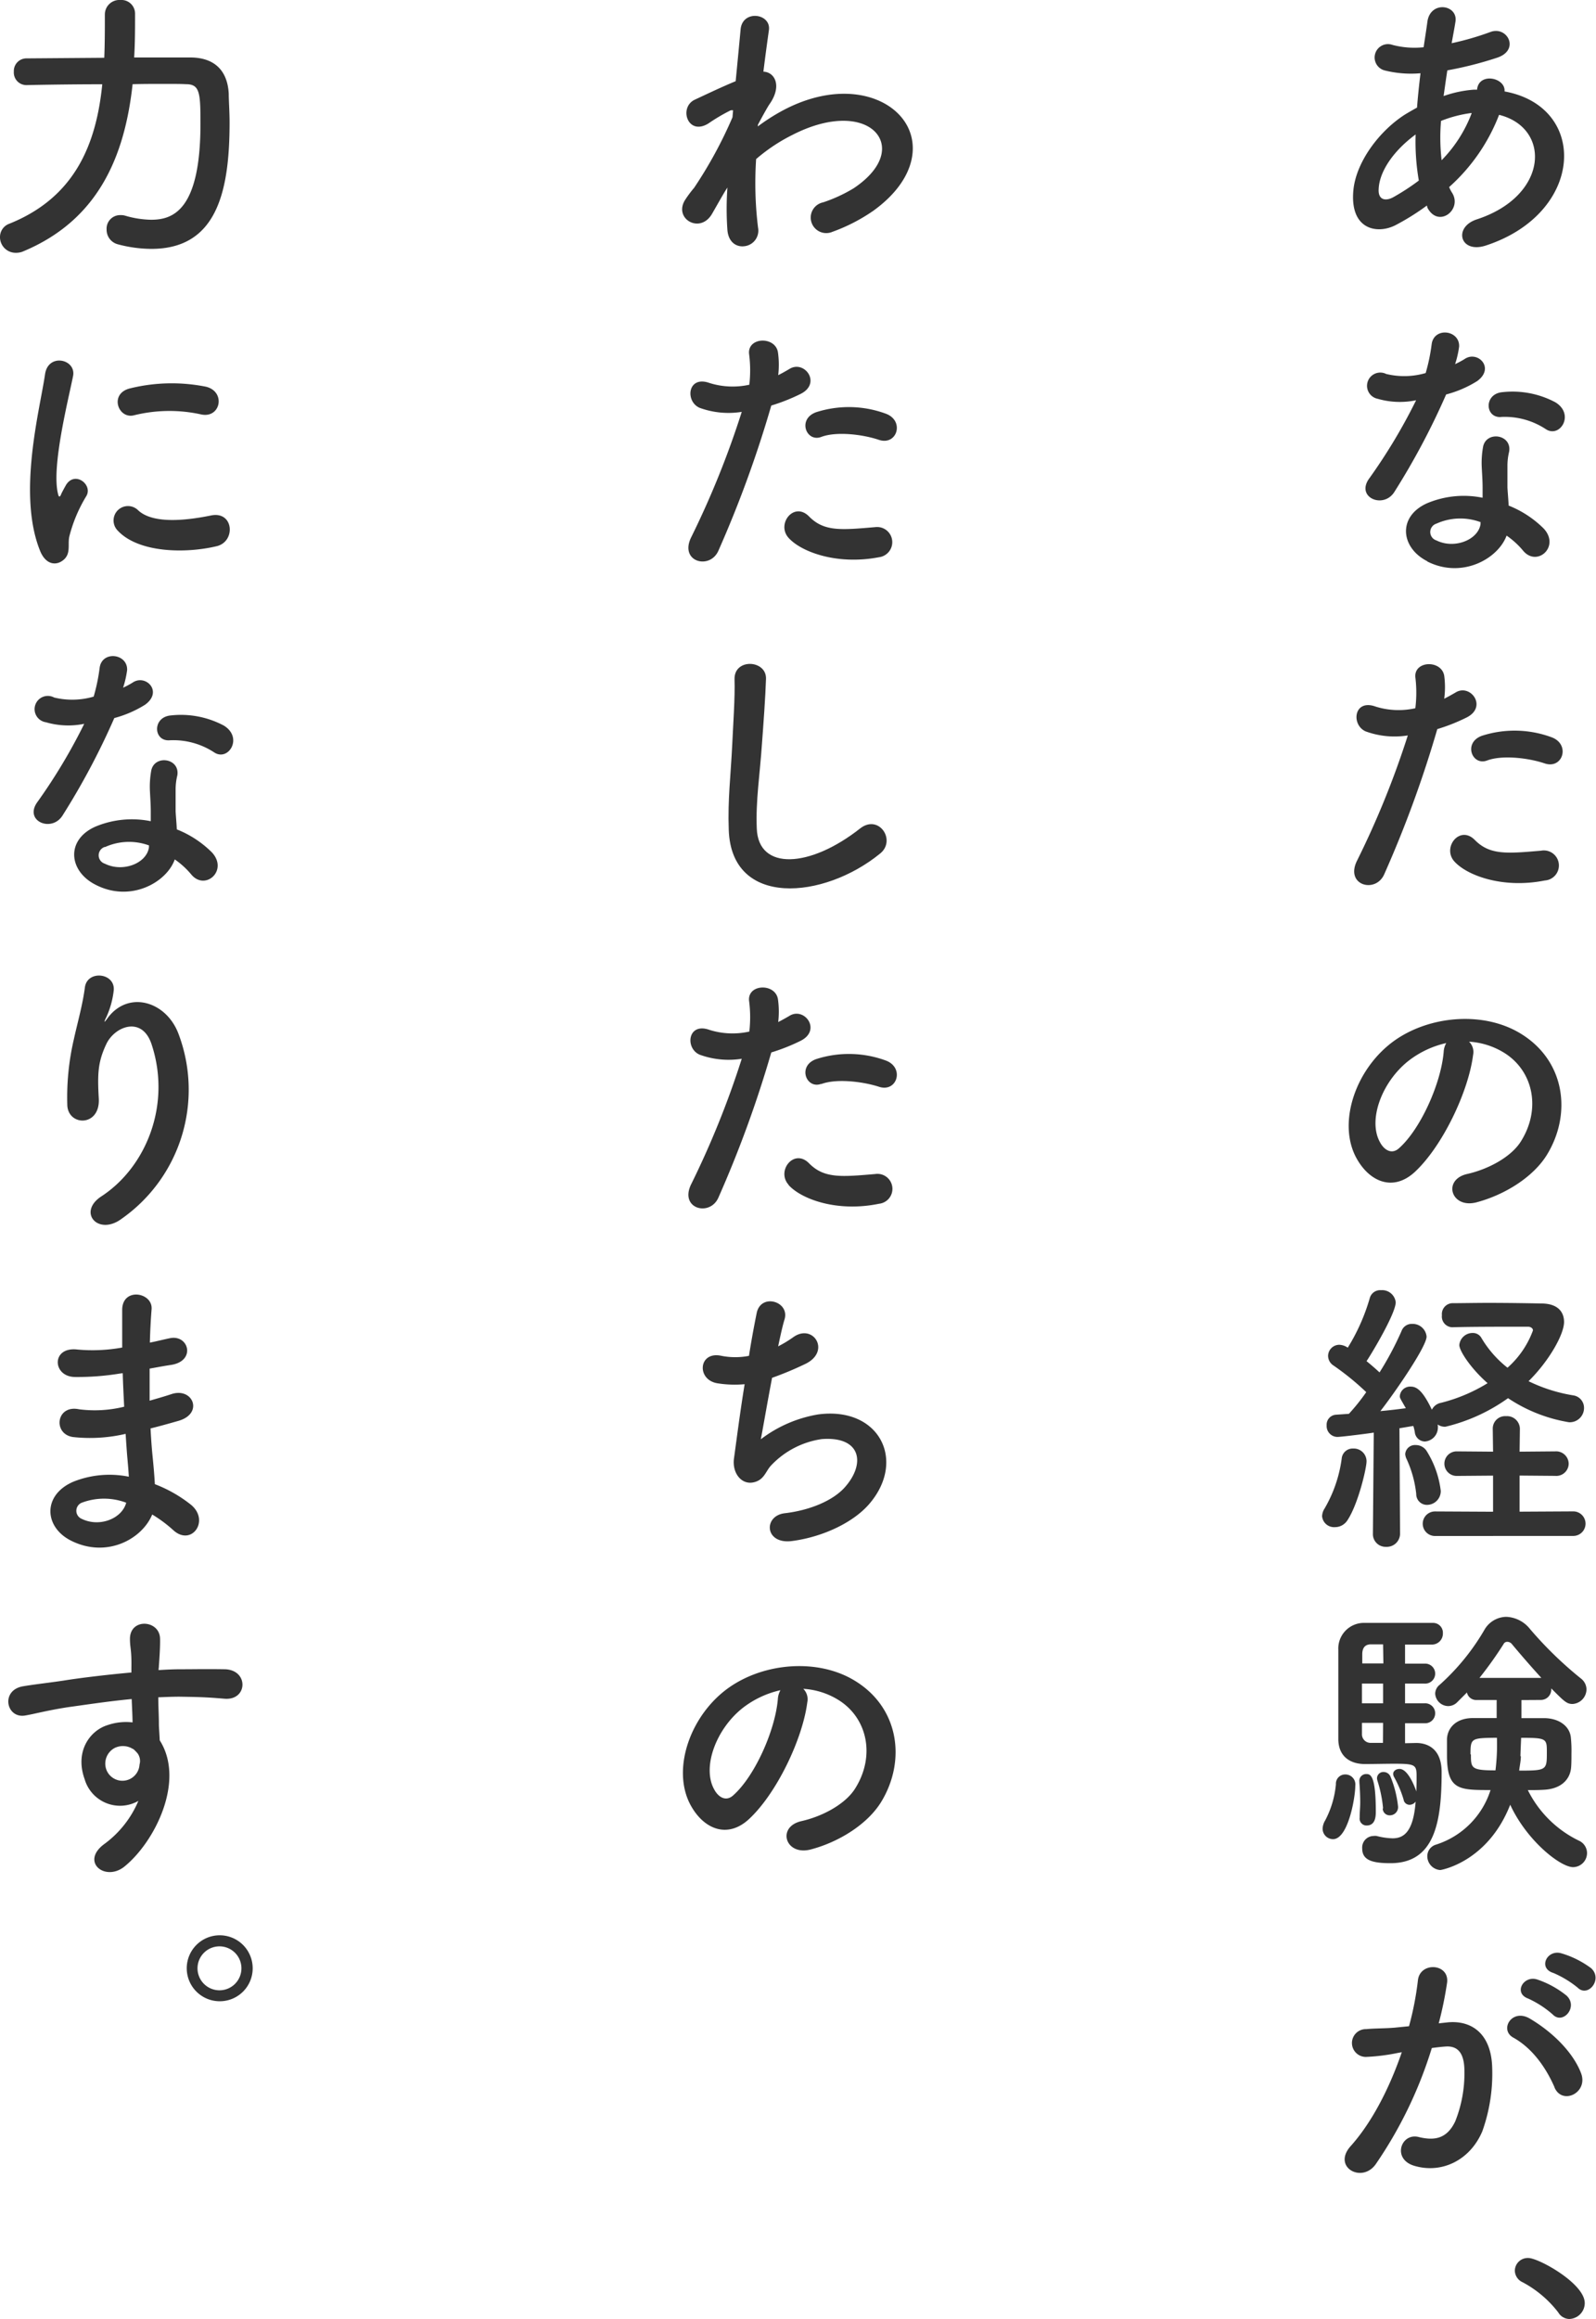 <svg xmlns="http://www.w3.org/2000/svg" viewBox="0 0 265.28 385.25" width="265.28" height="385.25"><defs><style>.cls-1{fill:#333;}</style></defs><g id="レイヤー_2" data-name="レイヤー 2"><g id="レイヤー_1-2" data-name="レイヤー 1"><path class="cls-1" d="M237.17,34.15a40,40,0,0,1-5.23,3.27c-3,1.53-7.54.77-7-5.67.38-4.7,4.23-9.93,8.59-12.72.63-.38,1.3-.77,2-1.15.14-1.82.34-3.74.58-5.71a18,18,0,0,1-6-.48,2.22,2.22,0,1,1,1.34-4.23,14.31,14.31,0,0,0,5.18.39c.2-1.39.44-2.83.63-4.28.53-3.55,5.18-2.78,4.65.1-.19,1.2-.43,2.4-.62,3.51a47.43,47.43,0,0,0,6.48-1.88c2.78-1,4.9,3,1.1,4.28a60.77,60.77,0,0,1-8.3,2.11c-.24,1.53-.43,2.93-.62,4.27a19.24,19.24,0,0,1,5-1.06h.57v-.09c.34-2.83,4.76-1.92,4.56.38,14,2.55,13.3,20.21-3.07,25.59-4.32,1.44-5.52-3-1.58-4.32,12-3.89,12.43-15.22,3.74-17.38a30.91,30.91,0,0,1-8.3,12,5.49,5.49,0,0,0,.52,1c1.68,2.79-2.3,5.86-4.12,2.45ZM235.3,22.34c-3.79,2.79-6,6.2-6.14,9-.15,1.92,1.15,2.11,2.4,1.44A38,38,0,0,0,235.83,30,38,38,0,0,1,235.3,22.34Zm9.17-3.55a20.94,20.94,0,0,0-4.95,1.3,32.42,32.42,0,0,0,.1,6.53,22.41,22.41,0,0,0,5-7.83Z"/><path class="cls-1" d="M229,66.26a2.2,2.2,0,1,1,1.4-4.13,12.71,12.71,0,0,0,6.57-.15,30.94,30.94,0,0,0,1-4.84c.43-2.84,4.66-2.31,4.56.43a16.1,16.1,0,0,1-.67,2.93,15.39,15.39,0,0,0,1.54-.82c2.16-1.54,5.18,1.44,2.11,3.65a18.58,18.58,0,0,1-5.14,2.21,120.87,120.87,0,0,1-8.59,16.17c-1.78,2.88-6.39,1-4.27-2.11a93,93,0,0,0,7.87-13.1A13.25,13.25,0,0,1,229,66.26Zm8.26,27c-4.47-2.25-5-7.44-.05-9.65a15.72,15.72,0,0,1,9.22-.91V81c0-1.2-.1-2.4-.15-3.6a15,15,0,0,1,.24-3.22c.58-2.64,4.81-2,4.32.87a9.86,9.86,0,0,0-.28,2.26c0,1.1,0,2.3,0,3.69.05.91.15,1.92.2,3a17.27,17.27,0,0,1,5.85,3.84c2.74,3-1.15,6.43-3.45,3.65a13.65,13.65,0,0,0-2.74-2.5C249,92.85,243,96.21,237.22,93.28ZM238.76,87a1.46,1.46,0,0,0,0,2.79c2.88,1.44,6.77,0,7.3-2.55.05-.14,0-.33.05-.48A9.65,9.65,0,0,0,238.76,87Zm10.7-17.71c-2.64.14-2.83-3.84.24-4.13a15.17,15.17,0,0,1,8.83,1.68c3.27,2,.77,6-1.58,4.47A12.37,12.37,0,0,0,249.46,69.28Z"/><path class="cls-1" d="M230.07,145.28c-1.44,3.21-6.53,1.82-4.52-2.26A147.71,147.71,0,0,0,234,122.19a14,14,0,0,1-7-.67c-2.45-1.06-2-5.43,1.63-4.13a12.73,12.73,0,0,0,6.62.28,21,21,0,0,0,0-5.18c-.2-2.74,4.32-2.88,4.8-.24a14.45,14.45,0,0,1,0,3.84c.68-.34,1.25-.67,1.83-1,2.49-1.63,5.47,2.35,1.87,4.13a31,31,0,0,1-4.85,1.92A189,189,0,0,1,230.07,145.28Zm11.66-2.16c-2.06-2.31.91-6.1,3.41-3.56s5.38,2.26,11,1.78a2.5,2.5,0,1,1,.63,4.95C249.8,147.68,243.84,145.47,241.73,143.12Zm5.43-16.76c-2.5.92-4-3-.82-4.12a17.71,17.71,0,0,1,11.52.24c3.22,1.15,1.92,5.37-1.1,4.36C254.07,125.93,249.7,125.4,247.16,126.36Z"/><path class="cls-1" d="M244.85,175.28c-.77,6.1-5.09,15.17-9.69,19.44-3.7,3.41-7.73,1.54-9.85-2.59-3-5.95.2-14.88,6.63-19.35,5.9-4.08,14.69-4.75,20.74-1.1,7.44,4.47,8.64,13.3,4.46,20.16-2.26,3.7-7,6.67-11.71,7.92-4.23,1.11-5.71-3.74-1.59-4.7,3.65-.82,7.35-2.88,8.93-5.38,3.41-5.37,2.11-11.66-2.64-14.69a12.51,12.51,0,0,0-5.95-1.92A2.38,2.38,0,0,1,244.85,175.28Zm-10.65.91c-4.47,3.46-6.87,9.84-4.85,13.54.72,1.39,2,2.11,3.17,1.06,3.6-3.17,7-10.8,7.44-16a3.31,3.31,0,0,1,.43-1.49A15.89,15.89,0,0,0,234.2,176.19Z"/><path class="cls-1" d="M221.86,253.73a2,2,0,0,1-2.11-1.82,2.55,2.55,0,0,1,.43-1.3,22.3,22.3,0,0,0,2.83-8.26,1.83,1.83,0,0,1,1.92-1.68,2.12,2.12,0,0,1,2.21,2.12c0,1.15-1.39,7.1-3.17,9.79A2.46,2.46,0,0,1,221.86,253.73Zm6.34,1,.14-16.71c-.48.1-5.38.72-6.05.72a1.81,1.81,0,0,1-1.78-1.92,1.66,1.66,0,0,1,1.54-1.77l2.16-.15a33.54,33.54,0,0,0,2.88-3.6,44.33,44.33,0,0,0-5.42-4.41,1.93,1.93,0,0,1-.92-1.59,1.87,1.87,0,0,1,1.88-1.87,2.7,2.7,0,0,1,1.39.48,32.83,32.83,0,0,0,3.65-8.21,1.79,1.79,0,0,1,1.87-1.34,2.27,2.27,0,0,1,2.45,2c0,1.92-4.18,8.83-4.85,9.79.77.62,1.49,1.25,2.16,1.87a52.14,52.14,0,0,0,3.65-6.86,1.8,1.8,0,0,1,1.77-1.2,2.32,2.32,0,0,1,2.4,2.11c0,1.68-5.42,9.5-7.68,12.38,1.59-.14,3.08-.33,4.23-.48-.87-1.53-1-1.68-1-2a1.72,1.72,0,0,1,1.82-1.59c1,0,2,.68,3.51,3.84a2.13,2.13,0,0,1,1.53-1.15,27.49,27.49,0,0,0,7.73-3.26c-2.93-2.59-4.7-5.43-4.7-6.34a2.21,2.21,0,0,1,2.25-2,1.6,1.6,0,0,1,1.39.77,17.84,17.84,0,0,0,4.37,5,15.26,15.26,0,0,0,4.23-6.19c0-.43-.48-.62-.77-.62h-1.92c-3.07,0-7.68,0-10.71.09h0a1.78,1.78,0,0,1-1.73-2,1.81,1.81,0,0,1,1.68-2c1.63,0,3.79-.05,6-.05,3.17,0,6.48.05,8.83.1,2.79,0,3.79,1.44,3.79,3.07,0,2.06-2.49,6.48-5.9,9.84a26.56,26.56,0,0,0,7.39,2.35,2.09,2.09,0,0,1,1.83,2.11,2.37,2.37,0,0,1-2.5,2.36,25.74,25.74,0,0,1-10.13-4,29.65,29.65,0,0,1-10.42,4.75,2.17,2.17,0,0,1-1.29-.38,1.57,1.57,0,0,1,.05.48,2.33,2.33,0,0,1-2.16,2.35,1.72,1.72,0,0,1-1.68-1.58,7.92,7.92,0,0,0-.24-1c-.63.09-1.44.24-2.31.38l.1,17.38A2.2,2.2,0,0,1,230.4,257a2.11,2.11,0,0,1-2.2-2.21Zm7.2-6.53a18.61,18.61,0,0,0-1.59-5.76,2.2,2.2,0,0,1-.24-.86,1.62,1.62,0,0,1,1.73-1.49,2.15,2.15,0,0,1,1.78.91,16.11,16.11,0,0,1,2.4,6.72,2.3,2.3,0,0,1-2.26,2.31A1.78,1.78,0,0,1,235.4,248.21Zm3.12,7a2,2,0,1,1,0-4.08l9.65.05,0-6-6.05.05a2,2,0,1,1,0-4.08l6.05.05-.05-3.79a2.06,2.06,0,0,1,2.21-2.11,2.14,2.14,0,0,1,2.3,2.11l-.05,3.79,5.91-.05a2.09,2.09,0,0,1,2.25,2.07,2.06,2.06,0,0,1-2.25,2l-5.91-.05,0,6,8.92-.05a2,2,0,1,1,0,4.08Z"/><path class="cls-1" d="M219.84,303.79a2.82,2.82,0,0,1,.43-1.34,16,16,0,0,0,1.78-6,1.53,1.53,0,0,1,1.49-1.63,1.66,1.66,0,0,1,1.73,1.87c0,2-1.2,8.88-3.7,8.88A1.74,1.74,0,0,1,219.84,303.79Zm15.56-14.2c.81,0,4.22.14,4.22,4.84,0,8.31-1.15,15.13-8.5,15.13-3.12,0-4.7-.53-4.7-2.45a1.92,1.92,0,0,1,1.87-2.07,2.09,2.09,0,0,1,.53,0,11.7,11.7,0,0,0,2.64.39c1.82,0,3.46-1,3.84-6.1a1.27,1.27,0,0,1-1,.53,1,1,0,0,1-1-.87,18.32,18.32,0,0,0-1.58-3.74,1.07,1.07,0,0,1-.15-.53c0-.48.48-.82,1.06-.82,1.49,0,2.69,3.41,2.78,3.75.05-1,.05-1.92.05-2.55,0-1.87-.24-2.06-3.65-2.06-1.63,0-3.45.05-4.94.05-2.16,0-4.32-1-4.42-4,0-1.88,0-4.8,0-7.69s0-5.71,0-7.29a4.26,4.26,0,0,1,4.42-4.47c1.34,0,4.18,0,6.77,0,1.87,0,3.65,0,4.61,0a1.63,1.63,0,0,1,1.58,1.73,1.82,1.82,0,0,1-1.82,1.87h-4.47v3.17h3.22a1.66,1.66,0,1,1,0,3.31h-3.22V283h3.22a1.66,1.66,0,1,1,0,3.31h-3.22v3.32ZM226,302v-.19c0-.72.09-1.54.09-2.31,0-1.44-.09-2.78-.14-3.36V296a1.13,1.13,0,0,1,1.1-1.25c.67,0,1.63,0,1.63,6.19,0,.72,0,2.36-1.53,2.36A1.14,1.14,0,0,1,226,302Zm3.89-28.8c-.92,0-1.68,0-2.12,0-.72.05-1.29.39-1.34,1.54,0,.43,0,1,0,1.63h3.51Zm0,6.52h-3.51V283h3.51Zm0,6.53h-3.51c0,.68,0,1.3,0,1.83a1.42,1.42,0,0,0,1.49,1.49h2Zm0,14.21a21.23,21.23,0,0,0-.91-4.51,2.06,2.06,0,0,1-.1-.48,1.05,1.05,0,0,1,1.1-1.06,1.25,1.25,0,0,1,1.16.82,18,18,0,0,1,1.24,4.94,1.36,1.36,0,0,1-1.34,1.44A1.15,1.15,0,0,1,229.83,300.48Zm23-18v3c1.35,0,2.69,0,3.84,0,2.45.05,4.18,1.35,4.37,3.22a21.27,21.27,0,0,1,.1,2.64c0,.77,0,1.58-.05,2.26-.15,2.16-1.78,3.69-4.66,3.79-.77.05-1.68.05-2.54.05a18.46,18.46,0,0,0,8.49,8.4,2.28,2.28,0,0,1,1.35,2,2.35,2.35,0,0,1-2.31,2.4c-2.11,0-7.68-4.36-10.46-10.37-3.75,9.56-11.52,10.85-11.62,10.85a2.31,2.31,0,0,1-2.16-2.3,2,2,0,0,1,1.44-1.92,13.93,13.93,0,0,0,9.07-9.07c-5.28,0-7.24,0-7.24-5.81,0-1,0-1.92,0-2.69.1-1.87,1.54-3.41,4.18-3.46,1.25,0,2.64,0,4.08,0v-3h-3.41a1.56,1.56,0,0,1-1.53-1.25l-1.59,1.59a2.12,2.12,0,0,1-1.53.67,2.2,2.2,0,0,1-2.16-2.07,1.92,1.92,0,0,1,.76-1.48,37.65,37.65,0,0,0,7.4-9.08,4.27,4.27,0,0,1,3.65-2.2,5.3,5.3,0,0,1,3.93,2,63.21,63.21,0,0,0,8.5,8.26,2.33,2.33,0,0,1,.91,1.77,2.47,2.47,0,0,1-2.3,2.45c-1,0-1.4-.43-3.56-2.59v.1a1.73,1.73,0,0,1-1.68,1.82Zm-8.4,9c0,2.3,0,2.68,4.08,2.68a34.22,34.22,0,0,0,.24-5.42C244.52,288.77,244.42,288.77,244.42,291.51Zm11.71-12.68c-1.82-2-3.55-4-4.89-5.61a1,1,0,0,0-.77-.39.67.67,0,0,0-.63.39,64.77,64.77,0,0,1-4,5.61Zm-3.41,13c0,.77-.19,1.59-.28,2.4,4.56,0,4.6-.09,4.6-3,0-2.31,0-2.45-4.27-2.45C252.77,290.26,252.72,291.51,252.72,291.79Z"/><path class="cls-1" d="M240.72,336c4-.34,7.11,2,7.3,7.39a28.44,28.44,0,0,1-1.63,10.7c-2,4.76-6.67,7.11-11.28,5.76-3.79-1.1-2.26-5.52.67-4.8,2.74.68,4.75.24,6.1-2.59a21.48,21.48,0,0,0,1.53-8.3c0-2.93-1-4.32-3.21-4.13-.72.05-1.44.14-2.21.24a70.56,70.56,0,0,1-9.32,19.3c-2.3,3.26-7.29.48-4.17-3,3.31-3.69,6.29-9.17,8.5-15.6l-.58.1a33,33,0,0,1-5.19.67,2.31,2.31,0,1,1-.14-4.61c1.49-.14,3-.1,4.7-.24l2.41-.24a50.91,50.91,0,0,0,1.48-7.63c.34-3.12,5.24-2.83,4.85.38a62.05,62.05,0,0,1-1.39,6.77Zm17.67,10.8c-1.15-2.64-3.31-6.29-6.86-8.26-2.36-1.3-.24-4.9,2.73-3.17,3.84,2.26,7.25,5.67,8.55,9.12C264,347.7,259.69,349.81,258.39,346.84ZM254,332.05c-2.49-.91-.77-3.89,1.49-3.17a15.66,15.66,0,0,1,4.9,2.69c2,1.87-.63,4.9-2.31,3.12A16.61,16.61,0,0,0,254,332.05Zm4.13-4.27c-2.5-.82-1-3.89,1.34-3.26a15.7,15.7,0,0,1,5,2.49c2,1.83-.52,4.95-2.25,3.22A16.89,16.89,0,0,0,258.15,327.78Z"/><path class="cls-1" d="M259,384.19a18.4,18.4,0,0,0-5.91-5,2.17,2.17,0,0,1-1.3-1.92,2.14,2.14,0,0,1,2.26-2.11c1.68,0,9.36,4.22,9.36,7.49a2.65,2.65,0,0,1-2.59,2.64A2.19,2.19,0,0,1,259,384.19Z"/><path class="cls-1" d="M120.6,31.64c-.67,1.1-1.39,2.4-2.25,3.89-2,3.45-6.53.76-4.42-2.4a19.47,19.47,0,0,1,1.44-1.92,72,72,0,0,0,6.38-11.72l.1-1.15a.76.76,0,0,0-.62.1,30.05,30.05,0,0,0-3.46,2.06c-3.46,2.16-5-2.64-2.3-3.93,1.77-.82,4.36-2.07,6.81-3.08.34-3.5.63-6.53.82-8.59.29-3.36,5.13-2.69,4.7.14-.24,1.73-.57,4.08-.91,6.87,1.87.05,3.17,2.35,1,5.42-.24.34-1,1.68-1.92,3.41V21a32.69,32.69,0,0,1,4.13-2.64c8.54-4.56,16.17-3,19.63,1s2.69,10.42-4.56,15.65a29.41,29.41,0,0,1-6.82,3.51,2.58,2.58,0,1,1-1.53-4.9,25,25,0,0,0,5.09-2.35c5.08-3.41,5.66-7.16,3.55-9.36s-7.15-2.88-13.78.52a29,29,0,0,0-6,4A60.67,60.67,0,0,0,126,37.83a2.6,2.6,0,0,1-2.21,3.07c-1.3.2-2.69-.57-2.88-2.64a49.13,49.13,0,0,1,0-7.1Z"/><path class="cls-1" d="M119.4,91.52c-1.44,3.21-6.53,1.82-4.51-2.26a149.18,149.18,0,0,0,8.4-20.83,14,14,0,0,1-7-.67c-2.45-1.06-2-5.43,1.63-4.13a12.87,12.87,0,0,0,6.63.29,21.07,21.07,0,0,0-.05-5.19c-.19-2.74,4.32-2.88,4.8-.24a14.87,14.87,0,0,1,.05,3.84c.67-.33,1.25-.67,1.82-1,2.5-1.63,5.48,2.35,1.88,4.13a31.83,31.83,0,0,1-4.85,1.92A190.29,190.29,0,0,1,119.4,91.52Zm11.67-2.16c-2.07-2.31.91-6.1,3.41-3.55s5.37,2.25,11,1.77a2.49,2.49,0,1,1,.62,5C139.13,93.92,133.18,91.71,131.07,89.36Zm5.42-16.76c-2.49.92-4-3-.81-4.12a17.77,17.77,0,0,1,11.52.24c3.21,1.15,1.92,5.37-1.11,4.36C143.4,72.17,139,71.64,136.49,72.6Z"/><path class="cls-1" d="M121.13,137.88c-.19-5,.34-9.12.58-14.21.14-3.12.48-7.82.38-10.8-.1-3.55,5.33-3.26,5.23-.09-.09,3-.43,7.58-.67,10.8-.34,5.09-1.06,9.46-.86,14.11.28,7,8.83,6.53,17.18-.05,3.12-2.44,6.05,2,3.31,4.18C136.92,149.45,121.56,150.84,121.13,137.88Z"/><path class="cls-1" d="M119.4,199c-1.44,3.21-6.53,1.82-4.51-2.26a149.18,149.18,0,0,0,8.4-20.83,14,14,0,0,1-7-.68c-2.45-1.05-2-5.42,1.63-4.12a12.77,12.77,0,0,0,6.63.28,21,21,0,0,0-.05-5.18c-.19-2.74,4.32-2.88,4.8-.24a14.87,14.87,0,0,1,.05,3.84c.67-.34,1.25-.67,1.82-1,2.5-1.63,5.48,2.35,1.88,4.13a31.83,31.83,0,0,1-4.85,1.92A190.29,190.29,0,0,1,119.4,199Zm11.67-2.16c-2.07-2.31.91-6.1,3.41-3.56s5.37,2.26,11,1.78a2.49,2.49,0,1,1,.62,4.94C139.13,201.44,133.18,199.23,131.07,196.88Zm5.42-16.76c-2.49.92-4-3-.81-4.12a17.76,17.76,0,0,1,11.52.23c3.21,1.16,1.92,5.38-1.11,4.37C143.4,179.69,139,179.16,136.49,180.12Z"/><path class="cls-1" d="M126.46,239.13A21.56,21.56,0,0,1,136,235c10.08-1.34,14.64,7.54,8.6,14.74-2.64,3.17-7.78,5.61-12.92,6.29-4.6.62-4.85-4.18-1.25-4.61,4.13-.48,8-2.07,10-4.32,3.5-3.94,2.69-8.5-3.84-8a14.39,14.39,0,0,0-8.45,4.41c-.86.92-1.1,2.31-2.74,2.74-2.11.58-3.74-1.49-3.4-3.94.38-2.73,1-7.63,1.77-12.33a18.15,18.15,0,0,1-4.51-.15c-3.55-.57-3.17-5.42.67-4.56a12,12,0,0,0,4.56,0c.48-3.07,1-5.71,1.3-7.2.77-3.26,5.52-1.82,4.61,1.15-.34,1.11-.68,2.69-1.06,4.47a19.53,19.53,0,0,0,2.54-1.54c3.32-2.35,6.34,2.45,1.88,4.51a56.11,56.11,0,0,1-5.43,2.26C127.51,233.22,126.79,237.45,126.46,239.13Z"/><path class="cls-1" d="M134.19,282.8c-.77,6.1-5.09,15.17-9.7,19.44-3.7,3.41-7.73,1.54-9.84-2.59-3-5.95.19-14.88,6.62-19.34,5.91-4.09,14.69-4.76,20.74-1.11,7.44,4.47,8.64,13.3,4.47,20.16-2.26,3.7-7,6.68-11.72,7.92-4.22,1.11-5.71-3.74-1.58-4.7,3.65-.82,7.34-2.88,8.93-5.38,3.41-5.37,2.11-11.66-2.64-14.69a12.51,12.51,0,0,0-5.95-1.92A2.44,2.44,0,0,1,134.19,282.8Zm-10.66.91c-4.46,3.46-6.86,9.84-4.85,13.54.72,1.39,2,2.11,3.17,1.06,3.6-3.17,7-10.8,7.44-16a3.48,3.48,0,0,1,.43-1.49A15.89,15.89,0,0,0,123.53,283.71Z"/><path class="cls-1" d="M31.63,9.55c3.56,0,6.15,1.73,6.39,6,0,1.24.14,2.92.14,4.8,0,11.56-2.16,21-13,21a21.87,21.87,0,0,1-5.57-.76,2.49,2.49,0,0,1-1.87-2.45,2.25,2.25,0,0,1,2.25-2.4,2.71,2.71,0,0,1,.82.09,16.11,16.11,0,0,0,4.32.68c3.55,0,8.21-1.44,8.21-15.94,0-5.14-.1-6.58-2.4-6.58-.87-.05-2.16-.05-3.7-.05s-3.31,0-5.18.05c-1.3,11.86-5.62,22.61-18.34,27.84A3.2,3.2,0,0,1,2.5,42,2.6,2.6,0,0,1,0,39.36a2.34,2.34,0,0,1,1.58-2.2C12.43,32.79,16,24,17,14c-6.48,0-12.58.14-12.58.14h0A2.09,2.09,0,0,1,2.3,11.9,2.1,2.1,0,0,1,4.46,9.7l12.87-.1c.1-2.35.1-4.8.1-7.2v0A2.41,2.41,0,0,1,20,0a2.27,2.27,0,0,1,2.45,2.26c0,2.44,0,4.84-.15,7.29Z"/><path class="cls-1" d="M6.67,91.54c-3.84-9.46,0-23.66.82-29.38.53-3.55,5.18-2.49,4.66.29-.77,3.89-3.65,15.17-2.5,19.63.14.63.34.48.53,0,.09-.24.62-1.2.81-1.53,1.49-2.36,4.47,0,3.36,1.87a24.46,24.46,0,0,0-2.83,6.72c-.29,1.29.29,2.78-.91,3.84S7.63,93.89,6.67,91.54Zm12.87-3.41A2.38,2.38,0,0,1,23,84.82c2.59,2.35,8.35,1.58,12.09.82s4.13,4.27,1,5.09C30.87,92,23,91.88,19.54,88.13ZM22.27,69c-2.64.67-4.17-3.6-.67-4.47a29,29,0,0,1,12.63-.28c3.36.81,2.45,5.33-.82,4.6A24.45,24.45,0,0,0,22.27,69Z"/><path class="cls-1" d="M7.63,120A2.2,2.2,0,1,1,9,115.89a12.71,12.71,0,0,0,6.57-.15,30.94,30.94,0,0,0,1-4.84c.43-2.84,4.66-2.31,4.56.43a16.1,16.1,0,0,1-.67,2.93,15.39,15.39,0,0,0,1.54-.82c2.16-1.54,5.18,1.44,2.11,3.65A18.58,18.58,0,0,1,19,119.3a120.87,120.87,0,0,1-8.59,16.17c-1.78,2.88-6.39,1-4.27-2.11A93,93,0,0,0,14,120.26,13.25,13.25,0,0,1,7.63,120Zm8.26,27c-4.47-2.25-5-7.44-.05-9.65a15.72,15.72,0,0,1,9.22-.91V134.8c0-1.2-.1-2.4-.15-3.6a15,15,0,0,1,.24-3.22c.58-2.64,4.81-2,4.32.87a9.86,9.86,0,0,0-.28,2.26c0,1.1,0,2.3,0,3.69.05.91.15,1.92.2,3a17.27,17.27,0,0,1,5.85,3.84c2.74,3-1.15,6.43-3.45,3.65a13.65,13.65,0,0,0-2.74-2.5C27.7,146.61,21.7,150,15.89,147Zm1.54-6.29a1.46,1.46,0,0,0,0,2.79c2.88,1.44,6.77.05,7.3-2.55.05-.14,0-.33.05-.48A9.65,9.65,0,0,0,17.43,140.75ZM28.13,123c-2.64.14-2.83-3.84.24-4.13a15.17,15.17,0,0,1,8.83,1.68c3.27,2,.77,6-1.58,4.47A12.37,12.37,0,0,0,28.13,123Z"/><path class="cls-1" d="M16.85,198.77c7.44-4.85,11.66-15.22,8.35-25.25-1.58-4.8-6.14-3-7.53-.05s-1.49,4.9-1.25,9.07c.24,4.66-5,4.61-5.23,1.16a42.39,42.39,0,0,1,1.1-11.09c.53-2.45,1.44-5.62,1.82-8.55s5-2.45,4.8.43A14.47,14.47,0,0,1,17.67,169c-.63,1.29-.15.67.33,0,3.51-4.52,9.75-2.55,11.71,2.88a26.2,26.2,0,0,1-9.5,30.62C16.32,205.39,12.82,201.41,16.85,198.77Z"/><path class="cls-1" d="M19.92,228.21a43.27,43.27,0,0,1-7.53.57c-3.7-.09-3.89-5.08.48-4.56a27.58,27.58,0,0,0,7.44-.33c0-2.55,0-4.8,0-6.34.09-3.7,5.08-2.83,4.89-.05-.14,1.73-.24,3.65-.29,5.57,1-.19,2.12-.48,3.27-.72,3.17-.72,4.46,3.75.29,4.42-1.3.19-2.5.43-3.6.62,0,1.78,0,3.55,0,5.33,1.16-.34,2.36-.67,3.65-1.1,3.56-1.16,5.38,3.26,1.11,4.46-1.68.48-3.22.91-4.61,1.25.09,1.63.19,3.12.33,4.51s.29,3,.39,4.75A22.56,22.56,0,0,1,31.73,250c3.22,2.64.1,7-2.93,4.23a22.09,22.09,0,0,0-3.5-2.6c-1.68,4.08-7.54,7.3-13.44,4.37-4.56-2.25-4.85-7.63.38-9.84a16.19,16.19,0,0,1,9.17-.81c-.05-1-.14-2-.24-3.12s-.19-2.5-.29-4a26,26,0,0,1-8.73.53c-3.41-.48-2.84-5.43,1-4.61a20.4,20.4,0,0,0,7.49-.43c-.09-1.83-.19-3.7-.24-5.57Zm-6.19,21.41a1.45,1.45,0,0,0-.15,2.73c2.93,1.44,6.68,0,7.4-2.68A10.45,10.45,0,0,0,13.73,249.62Z"/><path class="cls-1" d="M14.07,295.61c-1.68-4.66.91-8.11,3.84-9a9.4,9.4,0,0,1,4.12-.44c0-1-.09-2.49-.14-3.88-4,.38-8,1-10.51,1.34-3.46.53-5.71,1.15-7.16,1.39-3.21.58-4.17-4.22-.38-4.85,1.92-.33,5-.67,7.06-1,2.4-.38,6.72-.91,10.94-1.29V277c.05-3-.24-3.16-.24-4.7,0-3.5,4.85-3.17,5-.14.05,1.1-.09,3.31-.19,4.6,0,.24-.05.48-.05.72,1.39-.09,2.64-.14,3.7-.14,2.35,0,4-.05,7.3,0,4,.1,3.84,5.18,0,4.9-3.41-.29-4.57-.29-7.54-.34-1.11,0-2.26.05-3.51.1,0,1.53.1,3,.1,4.41,0,.68.1,1.68.14,2.74,4.28,6.72-.81,16.9-5.9,21-3.22,2.54-7.39-.87-3.22-3.84A17.11,17.11,0,0,0,23,299.21,6.13,6.13,0,0,1,14.07,295.61Zm8.06-5a3.11,3.11,0,0,0-3.07-.19A2.94,2.94,0,0,0,17.67,294a2.85,2.85,0,0,0,5.52-.82,2.16,2.16,0,0,0-.29-1.82A6,6,0,0,0,22.13,290.57Z"/><path class="cls-1" d="M36.48,332.5A5.48,5.48,0,1,1,42,327,5.47,5.47,0,0,1,36.48,332.5Zm0-9.12A3.65,3.65,0,1,0,40.13,327,3.65,3.65,0,0,0,36.48,323.38Z"/></g></g></svg>